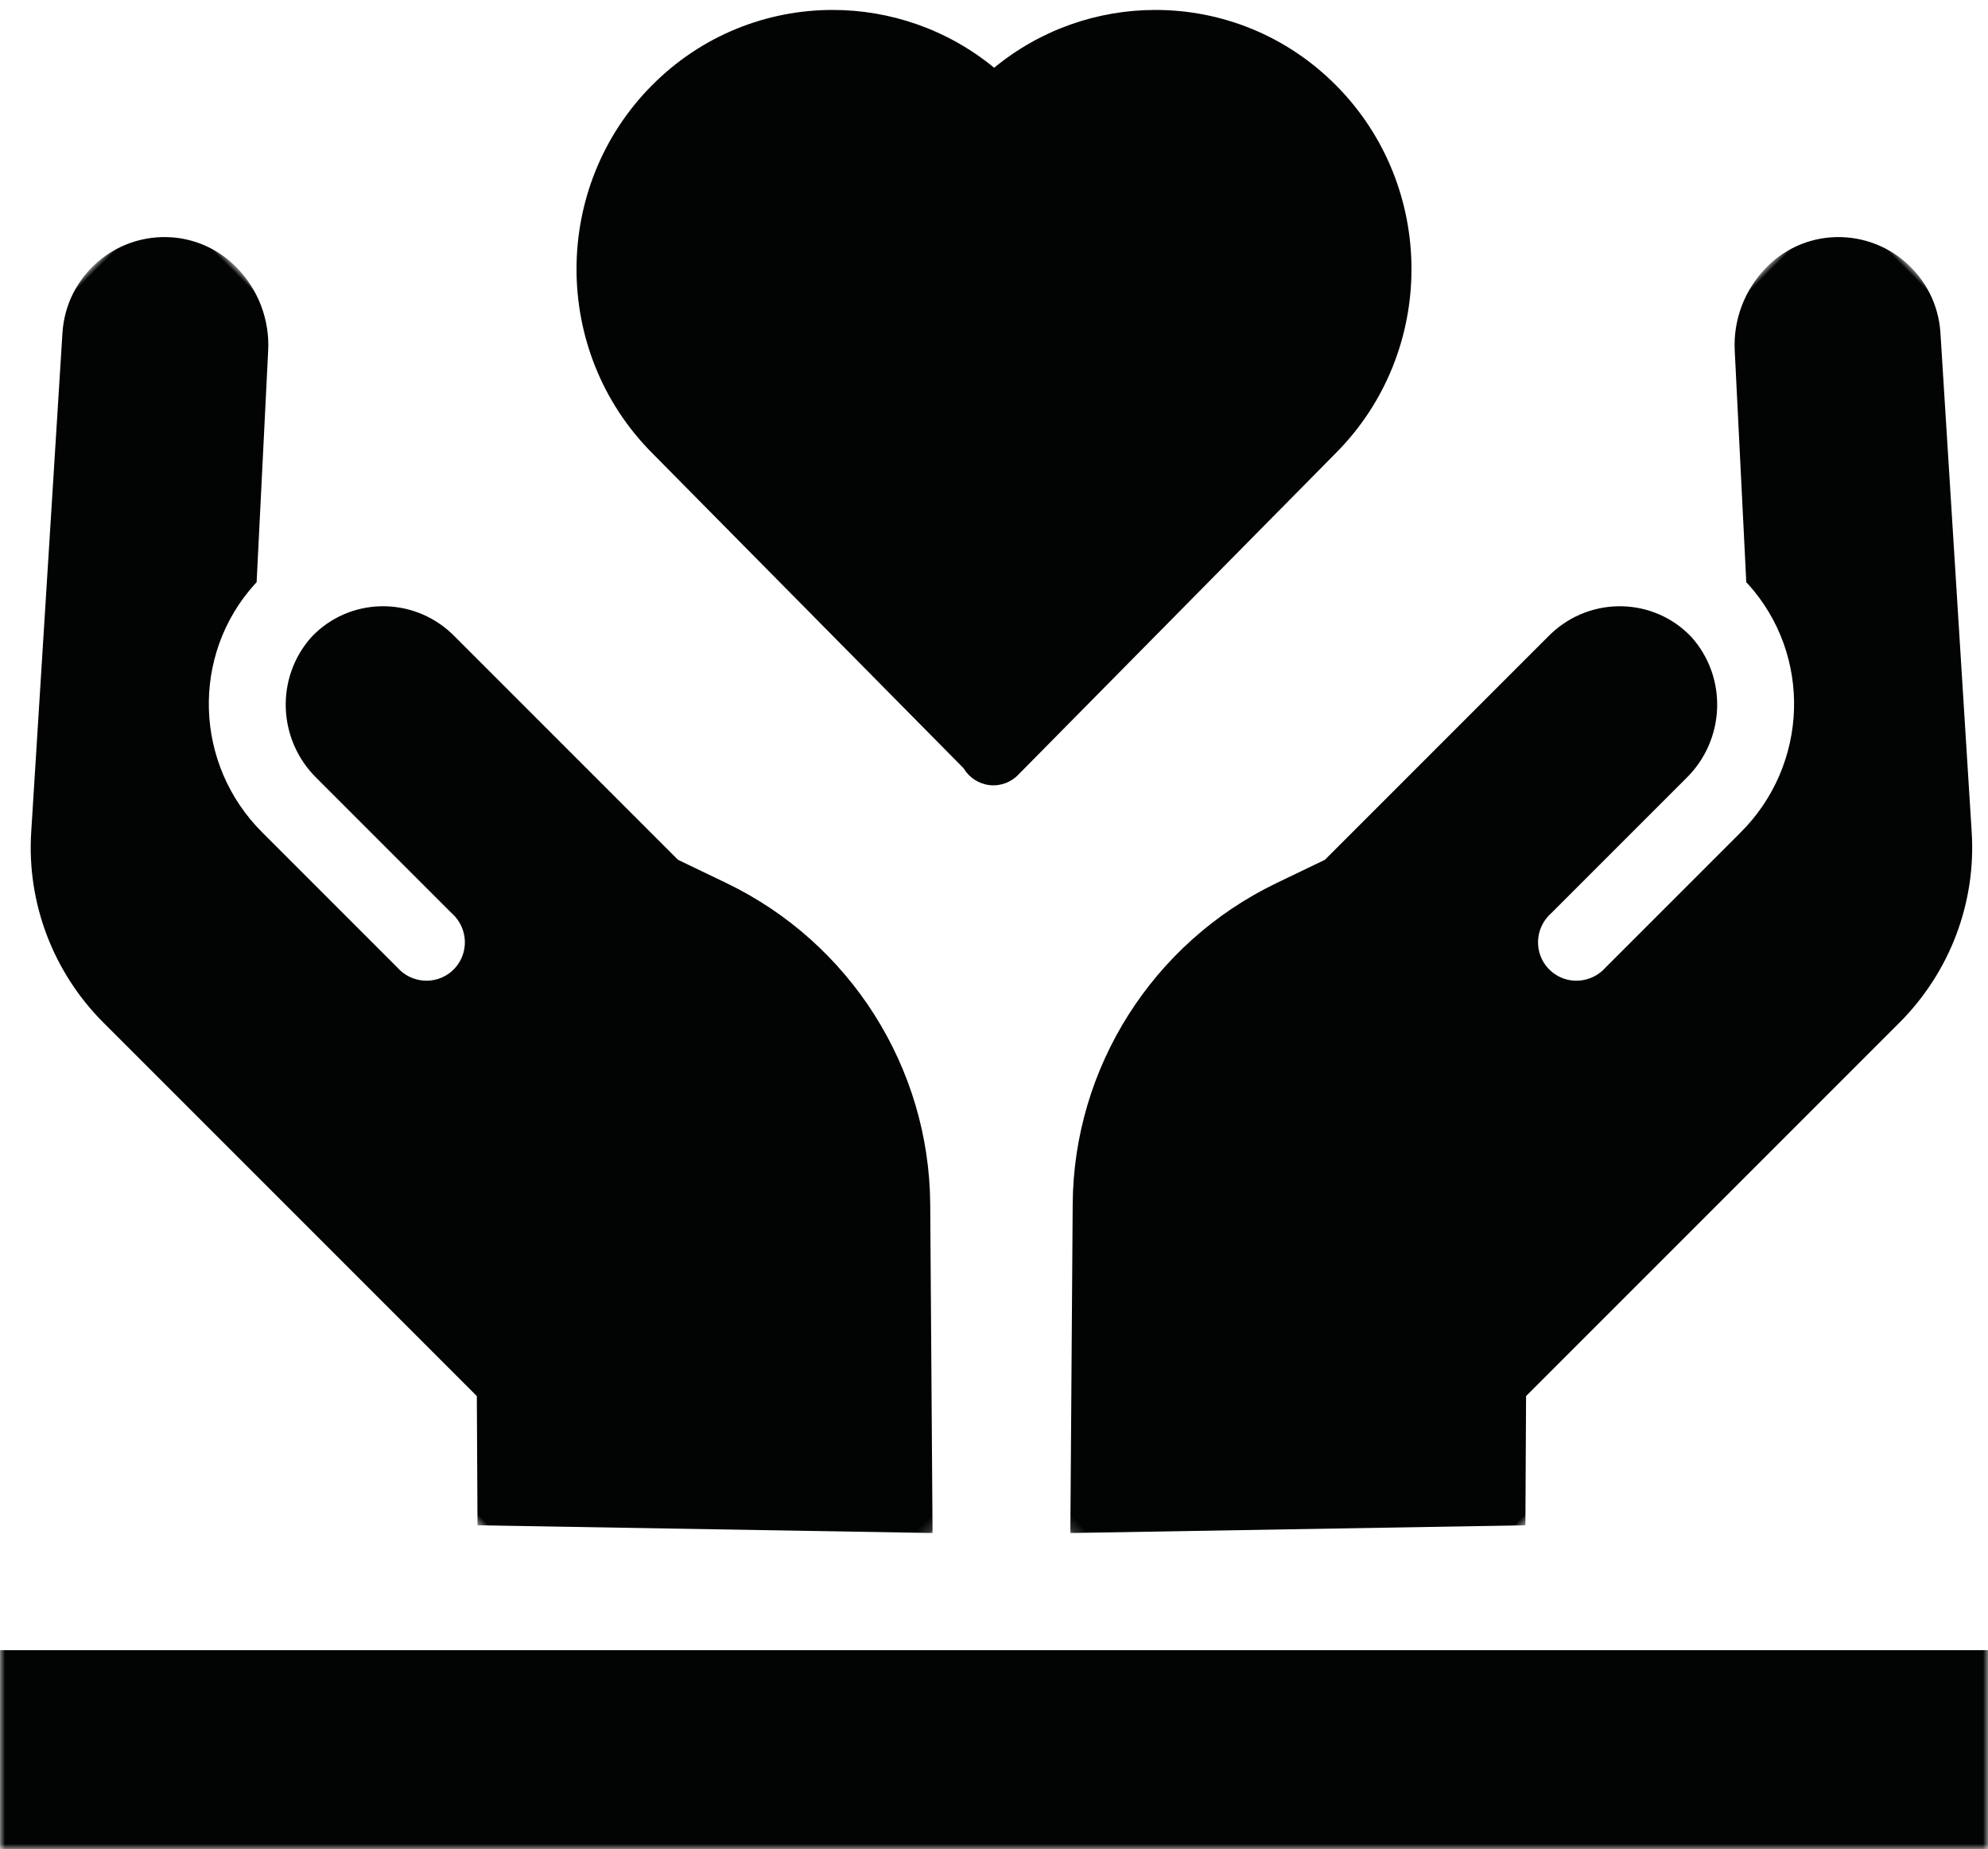<?xml version="1.0" encoding="UTF-8"?>
<svg width="200px" height="186px" viewBox="0 0 200 186" version="1.1" xmlns="http://www.w3.org/2000/svg" xmlns:xlink="http://www.w3.org/1999/xlink">
    <title>Group 7 Copy 2</title>
    <defs>
        <polygon id="path-1" points="0 186 200 186 200 0 0 0"></polygon>
        <polygon id="path-3" points="0 0 149.833 0 149.833 72.333 0 72.333"></polygon>
        <polygon id="path-5" points="0 0 149.833 0 149.833 72.333 0 72.333"></polygon>
    </defs>
    <g id="Page-1" stroke="none" stroke-width="1" fill="none" fill-rule="evenodd">
        <g id="Group-7-Copy-2">
            <path d="M83.762,1 C77.164,1 70.57,3.544 65.542,8.632 C55.486,18.808 55.486,35.331 65.542,45.507 L96.937,77.277 L96.937,77.277 C97.501,78.229 98.476,78.862 99.571,78.98 C100.662,79.098 101.746,78.689 102.495,77.879 L134.458,45.507 C144.514,35.331 144.514,18.808 134.458,8.632 C129.43,3.544 122.846,1 116.245,1 C110.485,1 104.725,2.938 100.015,6.815 C95.295,2.938 89.525,1 83.765,1 L83.762,1 Z" id="Fill-1" fill="#020303"></path>
            <mask id="mask-2" fill="white">
                <use xlink:href="#path-1"></use>
            </mask>
            <g id="Clip-4"></g>
            <g id="Group-5" mask="url(#mask-2)">
                <g transform="translate(157.583, 98.167) scale(-1, 1) rotate(45) translate(-157.583, -98.167) translate(82.667, 62)">
                    <mask id="mask-4" fill="white">
                        <use xlink:href="#path-3"></use>
                    </mask>
                    <g id="Clip-4" stroke="none" fill="none"></g>
                    <path d="M116.913,72.333 L149.833,40.512 L126.257,17.269 C116.478,7.636 102.006,4.395 89,8.924 L83.839,10.733 L51.951,10.733 C51.851,10.733 51.752,10.737 51.657,10.737 C46.116,10.899 41.756,15.482 41.919,20.972 C42.231,26.453 46.849,30.713 52.381,30.632 L71.516,30.632 C71.688,30.619 71.865,30.619 72.037,30.632 C74.187,30.771 75.817,32.616 75.672,34.753 C75.532,36.885 73.671,38.501 71.516,38.362 L52.381,38.362 C42.648,38.407 34.603,30.852 34.124,21.21 L34.124,20.972 L18.496,3.703 C16.4,1.36 13.399,0.018 10.239,0 C7.885,-0.013 5.603,0.79 3.784,2.272 C3.716,2.325 3.648,2.384 3.58,2.442 C-0.761,6.19 -1.219,12.722 2.561,17.031 L35.844,54.76 C40.552,60.115 47.369,63.185 54.531,63.19 L107.673,63.19 L116.913,72.333 Z" id="Fill-3" stroke="none" fill="#020303" fill-rule="evenodd" mask="url(#mask-4)"></path>
                </g>
            </g>
            <g id="Group-5" mask="url(#mask-2)">
                <g transform="translate(43.917, 98.167) rotate(45) translate(-43.917, -98.167) translate(-31, 62)">
                    <mask id="mask-6" fill="white">
                        <use xlink:href="#path-5"></use>
                    </mask>
                    <g id="Clip-4" stroke="none" fill="none"></g>
                    <path d="M116.913,72.333 L149.833,40.512 L126.257,17.269 C116.478,7.636 102.006,4.395 89,8.924 L83.839,10.733 L51.951,10.733 C51.851,10.733 51.752,10.737 51.657,10.737 C46.116,10.899 41.756,15.482 41.919,20.972 C42.231,26.453 46.849,30.713 52.381,30.632 L71.516,30.632 C71.688,30.619 71.865,30.619 72.037,30.632 C74.187,30.771 75.817,32.616 75.672,34.753 C75.532,36.885 73.671,38.501 71.516,38.362 L52.381,38.362 C42.648,38.407 34.603,30.852 34.124,21.21 L34.124,20.972 L18.496,3.703 C16.4,1.36 13.399,0.018 10.239,0 C7.885,-0.013 5.603,0.79 3.784,2.272 C3.716,2.325 3.648,2.384 3.58,2.442 C-0.761,6.19 -1.219,12.722 2.561,17.031 L35.844,54.76 C40.552,60.115 47.369,63.185 54.531,63.19 L107.673,63.19 L116.913,72.333 Z" id="Fill-3" stroke="none" fill="#020303" fill-rule="evenodd" mask="url(#mask-6)"></path>
                </g>
            </g>
            <polygon id="Fill-3" fill="#020303" mask="url(#mask-2)" points="0 186 200 186 200 166 0 166"></polygon>
        </g>
    </g>
</svg>